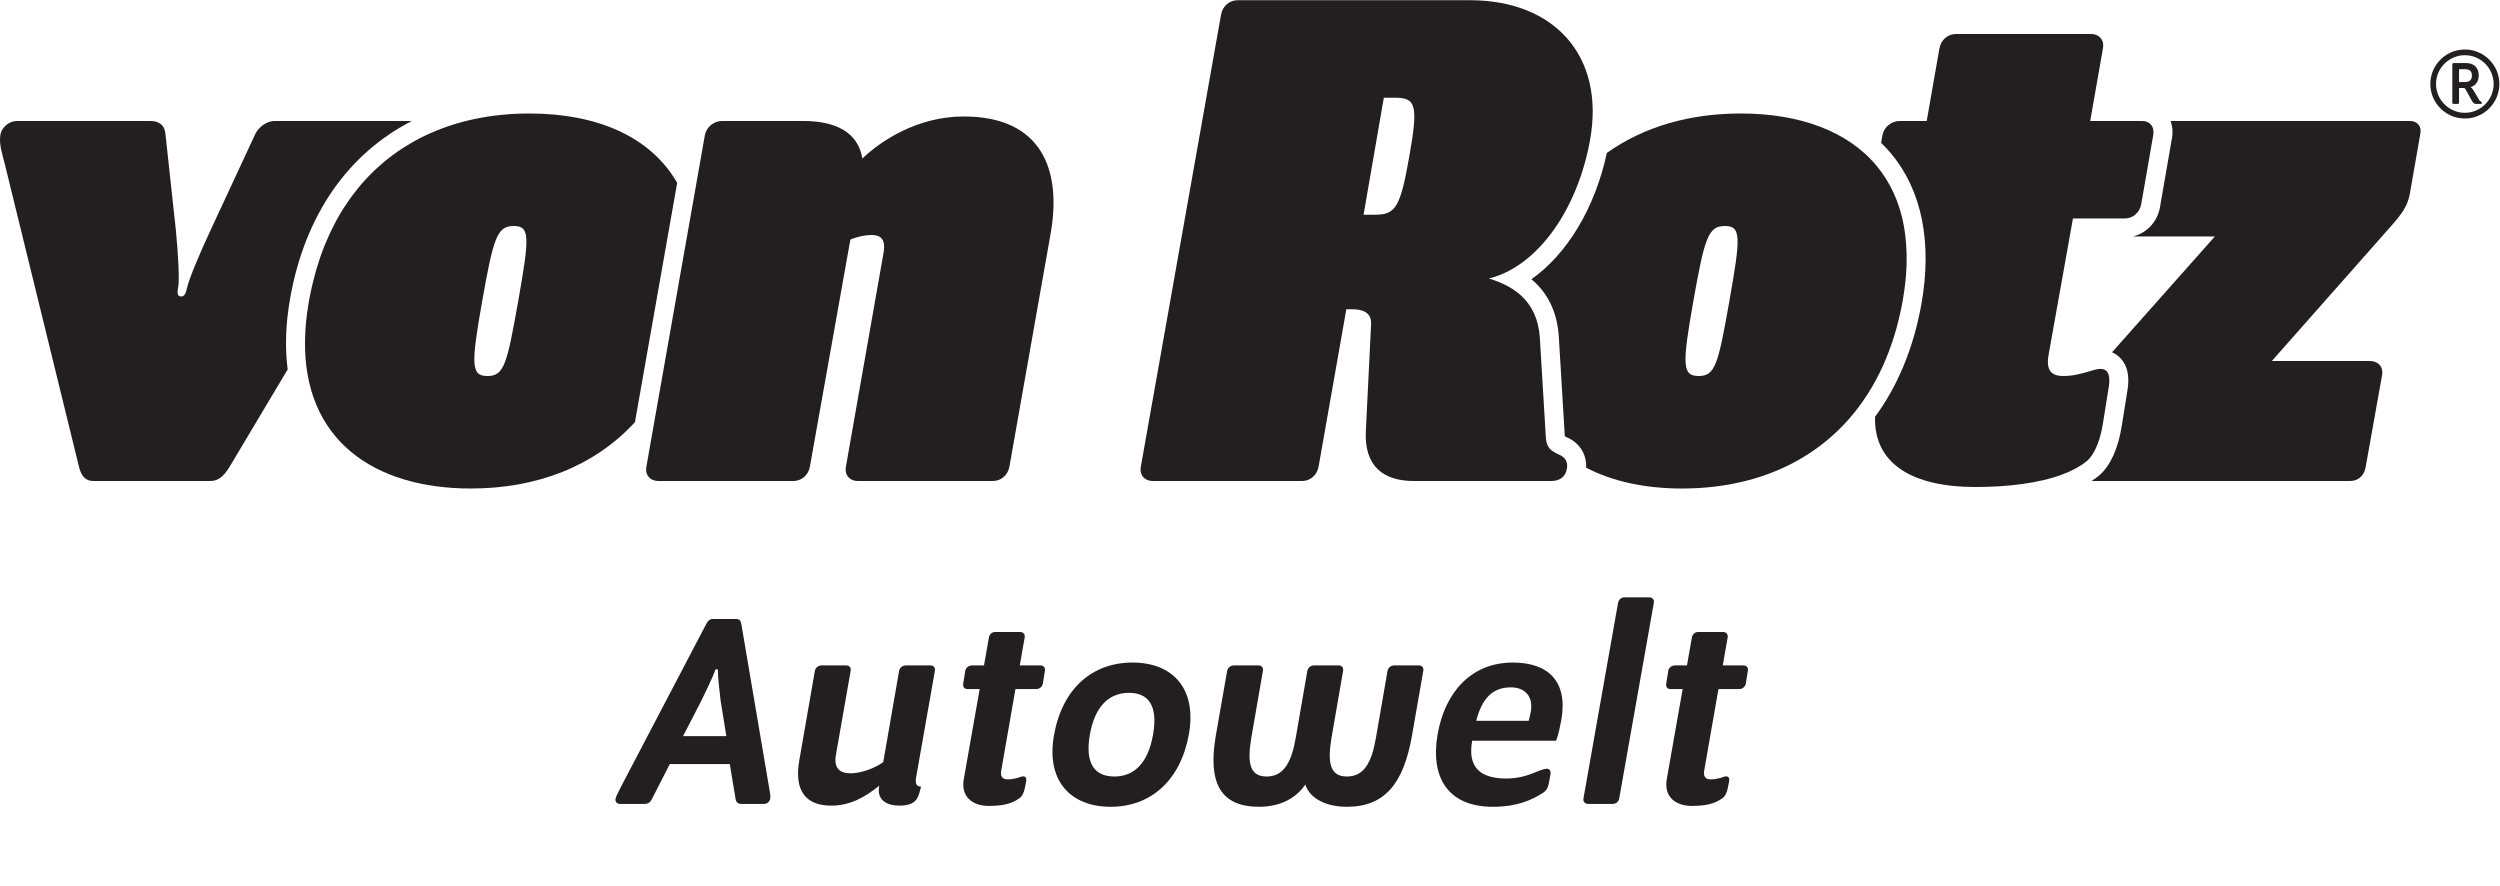 <?xml version="1.0" encoding="UTF-8" standalone="no"?>
<svg
   xmlns:dc="http://purl.org/dc/elements/1.1/"
   xmlns:cc="http://creativecommons.org/ns#"
   xmlns:rdf="http://www.w3.org/1999/02/22-rdf-syntax-ns#"
   xmlns:svg="http://www.w3.org/2000/svg"
   xmlns="http://www.w3.org/2000/svg"
   xmlns:sodipodi="http://sodipodi.sourceforge.net/DTD/sodipodi-0.dtd"
   xmlns:inkscape="http://www.inkscape.org/namespaces/inkscape"
   version="1.1"
   id="svg2"
   xml:space="preserve"
   width="711.333"
   height="252.093"
   viewBox="0 0 711.333 252.093"
   sodipodi:docname="logo_vr_bw.svg"
   inkscape:version="1.0.2-2 (e86c870879, 2021-01-15)"><defs
     id="defs6" /><sodipodi:namedview
     pagecolor="#ffffff"
     bordercolor="#666666"
     borderopacity="1"
     objecttolerance="10"
     gridtolerance="10"
     guidetolerance="10"
     inkscape:pageopacity="0"
     inkscape:pageshadow="2"
     inkscape:window-width="1920"
     inkscape:window-height="1116"
     id="namedview4"
     showgrid="false"
     inkscape:zoom="1.4859419"
     inkscape:cx="355.66666"
     inkscape:cy="126.04666"
     inkscape:window-x="1912"
     inkscape:window-y="-8"
     inkscape:window-maximized="1"
     inkscape:current-layer="g10"
     inkscape:document-rotation="0" /><g
     id="g10"
     inkscape:groupmode="layer"
     inkscape:label="ink_ext_XXXXXX"
     transform="matrix(1.333,0,0,-1.333,0,252.093)"><path
       d="m 145.804,31.992 3.941,7.636 c 0.677,1.353 2.647,5.542 2.77,6.034 0.124,0.431 0.186,0.616 0.432,0.616 0.246,0 0.369,-0.185 0.308,-0.616 -0.062,-0.492 0.369,-4.681 0.554,-6.034 l 1.231,-7.636 z m 12.439,23.892 c -0.124,0.801 -0.431,1.109 -1.109,1.109 h -4.926 c -0.677,0 -1.109,-0.37 -1.478,-1.109 L 132.504,21.092 c -0.555,-1.108 -0.986,-1.908 -1.109,-2.462 -0.123,-0.615 0.246,-1.109 0.924,-1.109 h 5.234 c 0.8,0 1.231,0.308 1.601,1.046 l 3.817,7.452 h 12.808 l 1.232,-7.452 c 0.123,-0.676 0.493,-1.046 1.232,-1.046 h 4.864 c 0.678,0 1.17,0.494 1.293,1.109 0.123,0.554 -0.062,1.354 -0.246,2.462 l -5.911,34.792"
       style="fill:#231f20;fill-opacity:1;fill-rule:nonzero;stroke:none;stroke-width:0.1"
       id="path16" /><path
       d="m 198.629,47.079 h -5.296 c -0.676,0 -1.293,-0.494 -1.416,-1.171 l -3.386,-19.459 c -1.725,-1.292 -4.742,-2.4 -6.958,-2.4 -2.341,0 -3.634,1.108 -3.142,3.941 l 3.142,17.918 c 0.123,0.677 -0.247,1.171 -0.924,1.171 h -5.296 c -0.677,0 -1.293,-0.494 -1.416,-1.171 l -3.325,-19.089 c -1.109,-6.341 1.231,-9.668 6.835,-9.668 3.941,0 7.204,1.787 10.221,4.249 l -0.061,-0.492 c -0.308,-2.587 1.724,-3.757 4.372,-3.757 3.571,0 4.002,1.662 4.433,3.327 l 0.185,0.738 c -0.923,0 -1.293,0.555 -1.047,1.972 l 4.003,22.72 c 0.123,0.677 -0.247,1.171 -0.924,1.171"
       style="fill:#231f20;fill-opacity:1;fill-rule:nonzero;stroke:none;stroke-width:0.1"
       id="path18" /><path
       d="m 222.108,47.079 h -4.433 l 1.047,5.973 c 0.123,0.677 -0.309,1.169 -0.986,1.169 h -5.296 c -0.676,0 -1.232,-0.492 -1.354,-1.169 l -1.047,-5.973 h -2.587 c -0.677,0 -1.292,-0.494 -1.416,-1.171 l -0.431,-2.709 c -0.123,-0.677 0.247,-1.171 0.924,-1.171 h 2.586 l -3.387,-19.211 c -0.677,-3.818 1.91,-5.727 5.358,-5.727 3.078,0 4.864,0.494 6.465,1.601 0.616,0.431 0.985,1.109 1.232,2.34 l 0.246,1.293 c 0.185,0.924 -0.307,1.17 -0.923,1.046 -0.308,-0.06 -0.616,-0.246 -0.924,-0.307 -0.555,-0.124 -1.17,-0.308 -2.032,-0.308 -1.232,0 -1.663,0.678 -1.416,1.971 l 3.017,17.302 h 4.433 c 0.678,0 1.293,0.494 1.416,1.171 l 0.432,2.709 c 0.122,0.677 -0.247,1.171 -0.924,1.171"
       style="fill:#231f20;fill-opacity:1;fill-rule:nonzero;stroke:none;stroke-width:0.1"
       id="path20" /><path
       d="m 246.12,32.301 c -1.108,-6.282 -4.187,-8.931 -8.251,-8.931 -4.126,0 -6.343,2.649 -5.234,8.931 1.108,6.28 4.249,8.929 8.374,8.929 4.064,0 6.219,-2.649 5.111,-8.929 z m -4.372,15.393 c -8.621,0 -14.963,-5.542 -16.749,-15.393 -1.786,-9.792 3.449,-15.396 12.069,-15.396 8.559,0 14.902,5.604 16.688,15.396 1.785,9.851 -3.449,15.393 -12.008,15.393"
       style="fill:#231f20;fill-opacity:1;fill-rule:nonzero;stroke:none;stroke-width:0.1"
       id="path22" /><path
       d="m 302.883,47.079 h -5.296 c -0.677,0 -1.294,-0.494 -1.417,-1.171 l -2.463,-14.223 c -0.922,-5.42 -2.586,-8.315 -6.218,-8.315 -3.572,0 -4.188,2.895 -3.264,8.315 l 2.463,14.223 c 0.123,0.677 -0.246,1.171 -0.924,1.171 h -5.295 c -0.678,0 -1.294,-0.494 -1.417,-1.171 l -2.463,-14.223 c -0.923,-5.42 -2.647,-8.315 -6.22,-8.315 -3.632,0 -4.186,2.895 -3.262,8.315 l 2.463,14.223 c 0.123,0.677 -0.247,1.171 -0.924,1.171 h -5.296 c -0.678,0 -1.293,-0.494 -1.416,-1.171 L 259.533,32.177 c -1.786,-10.284 1.046,-15.272 9.236,-15.272 4.249,0 7.759,1.662 9.852,4.741 0.986,-3.079 4.619,-4.741 8.868,-4.741 8.128,0 12.129,4.988 13.916,15.272 l 2.401,13.731 c 0.123,0.677 -0.246,1.171 -0.923,1.171"
       style="fill:#231f20;fill-opacity:1;fill-rule:nonzero;stroke:none;stroke-width:0.1"
       id="path24" /><path
       d="m 326.739,37.104 -0.431,-1.848 h -11.207 c 1.17,4.494 3.264,7.142 7.39,7.142 2.956,0 4.864,-1.847 4.248,-5.294 z m -3.818,10.59 c -8.928,0 -14.532,-6.404 -16.071,-15.393 -1.539,-8.991 2.094,-15.396 11.822,-15.396 5.05,0 8.129,1.356 10.654,2.957 0.861,0.553 1.169,1.292 1.354,2.462 l 0.247,1.355 c 0.184,0.862 -0.124,1.354 -0.801,1.354 -0.43,0 -1.477,-0.368 -2.341,-0.738 -1.168,-0.492 -3.385,-1.356 -6.218,-1.356 -5.85,0 -8.313,2.587 -7.327,8.068 h 17.918 c 0.554,1.416 0.862,3.202 1.108,4.433 1.477,8.314 -2.894,12.254 -10.345,12.254"
       style="fill:#231f20;fill-opacity:1;fill-rule:nonzero;stroke:none;stroke-width:0.1"
       id="path26" /><path
       d="m 352.032,61.61 h -5.296 c -0.677,0 -1.231,-0.493 -1.355,-1.17 L 337.993,18.691 c -0.124,-0.676 0.307,-1.17 0.985,-1.17 h 5.296 c 0.677,0 1.231,0.494 1.354,1.17 l 7.389,41.749 c 0.123,0.677 -0.308,1.17 -0.985,1.17"
       style="fill:#231f20;fill-opacity:1;fill-rule:nonzero;stroke:none;stroke-width:0.1"
       id="path28" /><path
       d="m 372.161,47.079 h -4.432 l 1.046,5.973 c 0.123,0.677 -0.308,1.169 -0.986,1.169 h -5.296 c -0.676,0 -1.231,-0.492 -1.354,-1.169 l -1.047,-5.973 h -2.586 c -0.678,0 -1.293,-0.494 -1.416,-1.171 l -0.431,-2.709 c -0.124,-0.677 0.247,-1.171 0.923,-1.171 h 2.586 l -3.386,-19.211 c -0.677,-3.818 1.909,-5.727 5.357,-5.727 3.079,0 4.865,0.494 6.466,1.601 0.615,0.431 0.985,1.109 1.231,2.34 l 0.247,1.293 c 0.184,0.924 -0.308,1.17 -0.923,1.046 -0.309,-0.06 -0.617,-0.246 -0.924,-0.307 -0.555,-0.124 -1.171,-0.308 -2.033,-0.308 -1.231,0 -1.663,0.678 -1.416,1.971 l 3.018,17.302 h 4.433 c 0.677,0 1.293,0.494 1.417,1.171 l 0.43,2.709 c 0.123,0.677 -0.246,1.171 -0.924,1.171"
       style="fill:#231f20;fill-opacity:1;fill-rule:nonzero;stroke:none;stroke-width:0.1"
       id="path30" /><path
       d="m 205.691,164.255 c -9.927,0 -17.77,-5.286 -21.615,-8.967 -0.96,5.763 -5.921,8.006 -12.647,8.006 h -17.29 c -1.763,0 -3.362,-1.282 -3.684,-3.042 l -3.053,-17.301 v 0 l -6.459,-36.61 v 0 l -2.974,-16.855 c -0.32,-1.762 0.799,-3.042 2.562,-3.042 h 28.818 c 1.76,0 3.201,1.28 3.52,3.042 l 8.647,48.51 c 1.6,0.641 3.202,0.961 4.481,0.961 1.763,0 3.204,-0.639 2.563,-4.001 l -8.004,-45.47 c -0.322,-1.762 0.8,-3.042 2.56,-3.042 h 28.818 c 1.763,0 3.204,1.28 3.523,3.042 l 8.806,49.792 c 2.401,13.609 -1.921,24.977 -18.572,24.977"
       style="fill:#231f20;fill-opacity:1;fill-rule:nonzero;stroke:none;stroke-width:0.1"
       id="path32" /><path
       d="m 300.826,155.768 c -1.921,-10.888 -2.882,-12.487 -7.366,-12.487 h -2.401 l 4.323,24.974 h 2.403 c 4.482,0 4.961,-1.599 3.041,-12.487 z m 32.022,-63.719 c -1.763,0.8 -2.724,1.441 -2.882,3.681 l -0.028,0.467 v 0 l -1.254,20.826 c -0.032,0.485 -0.083,0.951 -0.149,1.404 -0.02,0.135 -0.048,0.261 -0.072,0.393 -0.053,0.313 -0.108,0.625 -0.178,0.922 -0.033,0.14 -0.074,0.273 -0.11,0.41 -0.074,0.279 -0.15,0.555 -0.239,0.819 -0.042,0.127 -0.09,0.249 -0.136,0.373 -0.098,0.265 -0.199,0.526 -0.31,0.777 -0.048,0.107 -0.099,0.211 -0.15,0.315 -0.124,0.26 -0.255,0.513 -0.394,0.757 -0.049,0.084 -0.098,0.168 -0.148,0.25 -0.156,0.259 -0.321,0.508 -0.494,0.75 -0.043,0.059 -0.085,0.12 -0.129,0.178 -0.195,0.262 -0.4,0.514 -0.614,0.756 -0.029,0.033 -0.057,0.066 -0.086,0.099 -1.939,2.144 -4.611,3.533 -7.677,4.444 3.36,0.815 6.508,2.637 9.322,5.206 v 0 c 0,0.001 0,0.001 0,0.001 0.559,0.509 1.103,1.048 1.634,1.614 0.003,0.003 0.006,0.007 0.009,0.009 0.528,0.565 1.043,1.157 1.543,1.775 0.003,0.003 0.006,0.007 0.009,0.011 0.499,0.617 0.983,1.26 1.452,1.926 0.003,0.004 0.006,0.008 0.008,0.011 0.468,0.668 0.922,1.358 1.358,2.07 0.001,0.003 0.003,0.006 0.005,0.009 0.437,0.713 0.855,1.448 1.258,2.202 10e-4,0.002 0.002,0.005 0.004,0.007 1.208,2.271 2.255,4.719 3.113,7.291 0,0.001 0,0.001 0,0.001 v 0 c 0.803,2.402 1.444,4.912 1.897,7.488 3.204,17.931 -7.684,29.779 -25.615,29.779 h -49.633 c -1.76,0 -3.201,-1.282 -3.52,-3.043 L 243.511,89.486 c -0.322,-1.762 0.799,-3.042 2.562,-3.042 h 31.858 c 1.763,0 3.204,1.28 3.523,3.042 l 5.924,33.622 h 1.281 c 2.082,0 4.164,-0.642 4.002,-3.204 l -1.122,-22.894 c -0.319,-7.204 3.524,-10.566 10.247,-10.566 h 29.299 c 1.763,0 3.042,0.8 3.362,2.563 0.322,1.599 -0.481,2.559 -1.599,3.042"
       style="fill:#231f20;fill-opacity:1;fill-rule:nonzero;stroke:none;stroke-width:0.1"
       id="path34" /><path
       d="M 87.923,163.294 H 58.682 c -1.921,0 -3.523,-1.443 -4.162,-2.723 l -9.608,-20.654 c -2.401,-5.122 -4.641,-10.566 -4.963,-12.167 -0.32,-1.441 -0.639,-1.922 -1.28,-1.922 -0.642,0 -0.961,0.481 -0.642,1.922 0.322,1.601 0,7.206 -0.48,12.167 l -2.24,20.654 c -0.161,1.76 -1.28,2.723 -3.204,2.723 H 3.608 c -1.602,0 -3.204,-1.282 -3.523,-2.884 -0.319,-2.08 0.32,-3.842 0.961,-6.402 L 16.897,89.326 c 0.48,-1.761 1.28,-2.882 3.04,-2.882 h 24.976 c 1.763,0 2.882,1.121 4.003,2.882 L 61.404,110.26 c -0.605,4.699 -0.434,9.831 0.552,15.32 3.165,17.722 12.396,30.779 25.966,37.714"
       style="fill:#231f20;fill-opacity:1;fill-rule:nonzero;stroke:none;stroke-width:0.1"
       id="path36" /><path
       d="m 110.617,124.868 c -2.402,-13.609 -3.043,-16.009 -6.566,-16.009 -3.523,0 -3.523,2.4 -1.121,16.009 2.401,13.608 3.203,16.009 6.726,16.009 3.52,0 3.362,-2.401 0.961,-16.009 z m 2.401,40.025 c -8.165,0 -15.75,-1.583 -22.377,-4.77 v 0 c -8e-4,0 -0.001,0 -0.001,0 -0.719,-0.346 -1.423,-0.715 -2.119,-1.098 -0.136,-0.076 -0.272,-0.154 -0.408,-0.23 -0.594,-0.336 -1.18,-0.686 -1.757,-1.051 -0.114,-0.072 -0.229,-0.141 -0.342,-0.214 -1.358,-0.877 -2.664,-1.833 -3.915,-2.867 -0.125,-0.103 -0.246,-0.209 -0.369,-0.313 -0.5,-0.424 -0.991,-0.861 -1.473,-1.311 -0.131,-0.121 -0.262,-0.242 -0.391,-0.365 -0.576,-0.552 -1.142,-1.117 -1.691,-1.707 -0.002,-0.001 -0.003,-0.003 -0.004,-0.004 -0.563,-0.606 -1.108,-1.234 -1.64,-1.881 -0.108,-0.131 -0.213,-0.268 -0.32,-0.401 -0.41,-0.51 -0.811,-1.031 -1.202,-1.565 -0.131,-0.179 -0.261,-0.358 -0.39,-0.54 -0.402,-0.568 -0.795,-1.149 -1.175,-1.744 -0.075,-0.118 -0.154,-0.231 -0.229,-0.35 -0.45,-0.719 -0.885,-1.458 -1.303,-2.215 -0.083,-0.15 -0.16,-0.306 -0.242,-0.457 -0.327,-0.607 -0.643,-1.226 -0.949,-1.857 -0.114,-0.237 -0.227,-0.476 -0.338,-0.716 -0.281,-0.606 -0.551,-1.222 -0.813,-1.849 -0.088,-0.212 -0.18,-0.419 -0.266,-0.633 -0.335,-0.834 -0.655,-1.683 -0.956,-2.555 -0.045,-0.132 -0.085,-0.269 -0.13,-0.402 -0.25,-0.743 -0.487,-1.5 -0.712,-2.27 -0.082,-0.284 -0.161,-0.571 -0.239,-0.858 -0.184,-0.666 -0.357,-1.343 -0.521,-2.028 -0.068,-0.285 -0.139,-0.568 -0.203,-0.857 -0.215,-0.955 -0.417,-1.924 -0.595,-2.917 -0.139,-0.773 -0.257,-1.532 -0.361,-2.281 -0.07,-0.507 -0.123,-1.003 -0.179,-1.499 -0.022,-0.209 -0.051,-0.422 -0.071,-0.629 -0.064,-0.639 -0.11,-1.267 -0.148,-1.889 -0.002,-0.043 -0.006,-0.086 -0.008,-0.129 -0.039,-0.668 -0.062,-1.324 -0.073,-1.972 0,-10e-4 0,-10e-4 0,-10e-4 v 0 c -0.333,-21.114 14.502,-31.625 35.421,-31.625 14.014,0 26.324,4.713 35.006,14.17 l 9.013,51.079 c -5.696,9.91 -17.179,14.801 -31.529,14.801"
       style="fill:#231f20;fill-opacity:1;fill-rule:nonzero;stroke:none;stroke-width:0.1"
       id="path38" /><path
       d="m 369.144,124.868 c -2.401,-13.609 -3.042,-16.009 -6.565,-16.009 -3.523,0 -3.523,2.4 -1.122,16.009 2.402,13.608 3.204,16.009 6.727,16.009 3.52,0 3.362,-2.401 0.96,-16.009 z m 32.829,-13.714 v 0 c 0.419,0.932 0.809,1.895 1.182,2.876 0.077,0.202 0.151,0.405 0.226,0.608 0.36,0.981 0.704,1.977 1.017,3.006 10e-4,0.003 0.002,0.006 0.003,0.009 0.31,1.022 0.59,2.076 0.852,3.145 0.064,0.256 0.124,0.513 0.185,0.771 0.251,1.079 0.487,2.172 0.689,3.299 0.133,0.743 0.244,1.472 0.345,2.195 0.033,0.232 0.062,0.462 0.091,0.692 0.063,0.499 0.119,0.993 0.168,1.481 0.025,0.25 0.053,0.5 0.073,0.746 0.053,0.619 0.095,1.23 0.123,1.832 0.017,0.35 0.023,0.694 0.031,1.04 0.007,0.276 0.014,0.554 0.016,0.827 0.003,0.397 0.001,0.791 -0.007,1.18 -0.003,0.159 -0.01,0.315 -0.015,0.473 -0.08,2.545 -0.375,4.933 -0.895,7.145 v 0 c -0.138,0.585 -0.293,1.155 -0.46,1.716 -0.059,0.199 -0.126,0.391 -0.189,0.586 -0.115,0.36 -0.232,0.718 -0.359,1.067 -0.083,0.228 -0.172,0.45 -0.26,0.673 -0.12,0.307 -0.243,0.612 -0.373,0.911 -0.101,0.232 -0.206,0.461 -0.312,0.689 -0.131,0.279 -0.266,0.554 -0.404,0.826 -0.118,0.229 -0.236,0.457 -0.358,0.682 -0.142,0.259 -0.291,0.512 -0.44,0.764 -0.132,0.222 -0.262,0.446 -0.4,0.664 -0.157,0.247 -0.323,0.487 -0.488,0.728 -0.142,0.207 -0.278,0.419 -0.426,0.622 -0.297,0.407 -0.604,0.806 -0.923,1.194 -6.213,7.559 -16.574,11.292 -29.119,11.292 -10.838,0 -20.652,-2.791 -28.561,-8.421 -2.533,-11.803 -8.518,-21.619 -16.101,-26.961 3.548,-2.958 5.507,-7.051 5.846,-12.245 l 1.279,-21.25 c 10e-4,-0.011 0.002,-0.023 0.003,-0.034 0.106,-0.055 0.25,-0.125 0.441,-0.211 2.741,-1.183 4.263,-3.68 4.101,-6.475 5.66,-2.965 12.649,-4.453 20.502,-4.453 19.089,0 35.017,8.743 42.917,26.311 v 0"
       style="fill:#231f20;fill-opacity:1;fill-rule:nonzero;stroke:none;stroke-width:0.1"
       id="path40" /><path
       d="m 514.39,163.294 h -51.091 c 0.434,-1.143 0.544,-2.423 0.303,-3.737 l -2.567,-14.759 c -0.559,-3.079 -2.849,-5.447 -5.728,-6.152 h 17.465 l -21.946,-24.72 c 0.744,-0.328 1.404,-0.807 1.944,-1.426 1.318,-1.511 1.78,-3.562 1.397,-6.365 l -1.282,-8.001 c -0.759,-4.757 -2.374,-8.352 -4.769,-10.481 -0.52,-0.433 -1.081,-0.829 -1.661,-1.209 h 55.125 c 0.221,0 0.433,0.018 0.637,0.052 1.022,0.17 1.831,0.755 2.314,1.637 0.192,0.352 0.332,0.753 0.412,1.193 l 3.522,19.693 c 0.32,1.76 -0.802,3.04 -2.561,3.04 H 484.93 l 25.615,28.98 c 0.281,0.32 0.543,0.625 0.789,0.919 0.493,0.588 0.919,1.131 1.286,1.659 0.551,0.792 0.97,1.55 1.282,2.375 0.208,0.55 0.368,1.13 0.488,1.77 l 2.24,12.809 c 0.32,1.601 -0.641,2.723 -2.24,2.723"
       style="fill:#231f20;fill-opacity:1;fill-rule:nonzero;stroke:none;stroke-width:0.1"
       id="path42" /><path
       d="m 441.8,88.503 c 0.388,0.177 0.762,0.362 1.123,0.555 0.097,0.051 0.195,0.103 0.29,0.156 0.326,0.182 0.639,0.371 0.942,0.567 0.096,0.062 0.198,0.122 0.292,0.185 0.376,0.255 0.736,0.519 1.07,0.797 10e-4,0.001 0.003,0.002 0.004,0.003 0.359,0.32 0.71,0.731 1.043,1.228 0.998,1.495 1.84,3.776 2.318,6.778 l 1.282,8.003 c 0.041,0.3 0.062,0.569 0.074,0.826 0.003,0.062 0.005,0.123 0.006,0.182 0.005,0.244 10e-4,0.474 -0.02,0.679 -0.002,0.015 -0.005,0.027 -0.007,0.042 -0.021,0.191 -0.057,0.362 -0.099,0.52 -0.012,0.041 -0.023,0.082 -0.035,0.12 -0.051,0.158 -0.11,0.303 -0.183,0.428 -0.009,0.015 -0.02,0.027 -0.029,0.042 -0.069,0.111 -0.146,0.206 -0.231,0.29 -0.022,0.022 -0.043,0.044 -0.065,0.065 -0.098,0.085 -0.203,0.158 -0.316,0.215 -0.018,0.01 -0.039,0.015 -0.057,0.024 -0.104,0.046 -0.214,0.082 -0.331,0.109 -0.029,0.007 -0.057,0.014 -0.087,0.02 -0.133,0.025 -0.273,0.038 -0.419,0.039 -0.008,0 -0.015,0.002 -0.023,0.002 -0.011,0 -0.024,-0.004 -0.036,-0.004 -0.41,-0.004 -0.863,-0.089 -1.345,-0.237 -2.72,-0.8 -4.322,-1.279 -6.562,-1.279 -3.043,0 -3.684,1.759 -3.043,4.963 l 5.122,28.657 h 10.063 0.986 c 1.759,0 3.201,1.283 3.52,3.042 l 2.562,14.731 c 0.242,1.32 -0.239,2.371 -1.238,2.814 -0.332,0.148 -0.722,0.228 -1.164,0.228 h -1.557 -9.489 l 2.721,15.53 c 0.322,1.76 -0.8,3.039 -2.562,3.039 h -28.819 c -1.759,0 -3.2,-1.279 -3.519,-3.039 l -2.724,-15.53 h -5.763 c -1.76,0 -3.362,-1.282 -3.684,-3.042 l -0.283,-1.631 c 0.734,-0.714 1.442,-1.453 2.1,-2.239 6.602,-7.885 8.846,-19.028 6.489,-32.23 -1.685,-9.378 -5.066,-17.448 -9.884,-23.998 -0.282,-10.033 7.962,-14.99 21.432,-14.99 6.875,0 13.505,0.798 18.507,2.663 v 0 c 10e-4,0 10e-4,0.001 0.002,0.001 0.494,0.185 0.97,0.38 1.431,0.586 0.066,0.029 0.131,0.059 0.195,0.089"
       style="fill:#231f20;fill-opacity:1;fill-rule:nonzero;stroke:none;stroke-width:0.1"
       id="path44" /><path
       d="m 526.167,174.349 h -1.276 v -2.742 h 1.249 c 0.977,0 1.492,0.407 1.492,1.385 0,0.95 -0.487,1.357 -1.465,1.357 z m 3.366,-7.41 h -1.032 c -0.433,0 -0.625,0.218 -0.976,0.868 l -1.249,2.254 c -0.109,0.189 -0.19,0.271 -0.38,0.271 h -1.005 v -3.121 c 0,-0.163 -0.107,-0.272 -0.244,-0.272 h -0.922 c -0.163,0 -0.272,0.109 -0.272,0.272 v 8.169 c 0,0.163 0.109,0.272 0.272,0.272 h 2.74 c 1.656,0 2.633,-1.059 2.633,-2.633 0,-1.113 -0.569,-2.199 -1.764,-2.497 0.298,-0.136 0.461,-0.407 0.76,-0.896 l 1.141,-1.9 c 0.134,-0.217 0.216,-0.244 0.352,-0.298 0.109,-0.055 0.19,-0.109 0.19,-0.245 0,-0.135 -0.109,-0.244 -0.244,-0.244 z m 2.742,4.261 c 0,3.366 -2.77,6.134 -6.135,6.134 -3.393,0 -6.16,-2.768 -6.16,-6.134 0,-3.393 2.767,-6.161 6.16,-6.161 3.365,0 6.135,2.768 6.135,6.161 z m -13.517,0 c 0,4.044 3.311,7.355 7.382,7.355 4.044,0 7.355,-3.311 7.355,-7.355 0,-4.071 -3.311,-7.382 -7.355,-7.382 -4.071,0 -7.382,3.311 -7.382,7.382"
       style="fill:#231f20;fill-opacity:1;fill-rule:nonzero;stroke:none;stroke-width:0.1"
       id="path46" /></g></svg>
